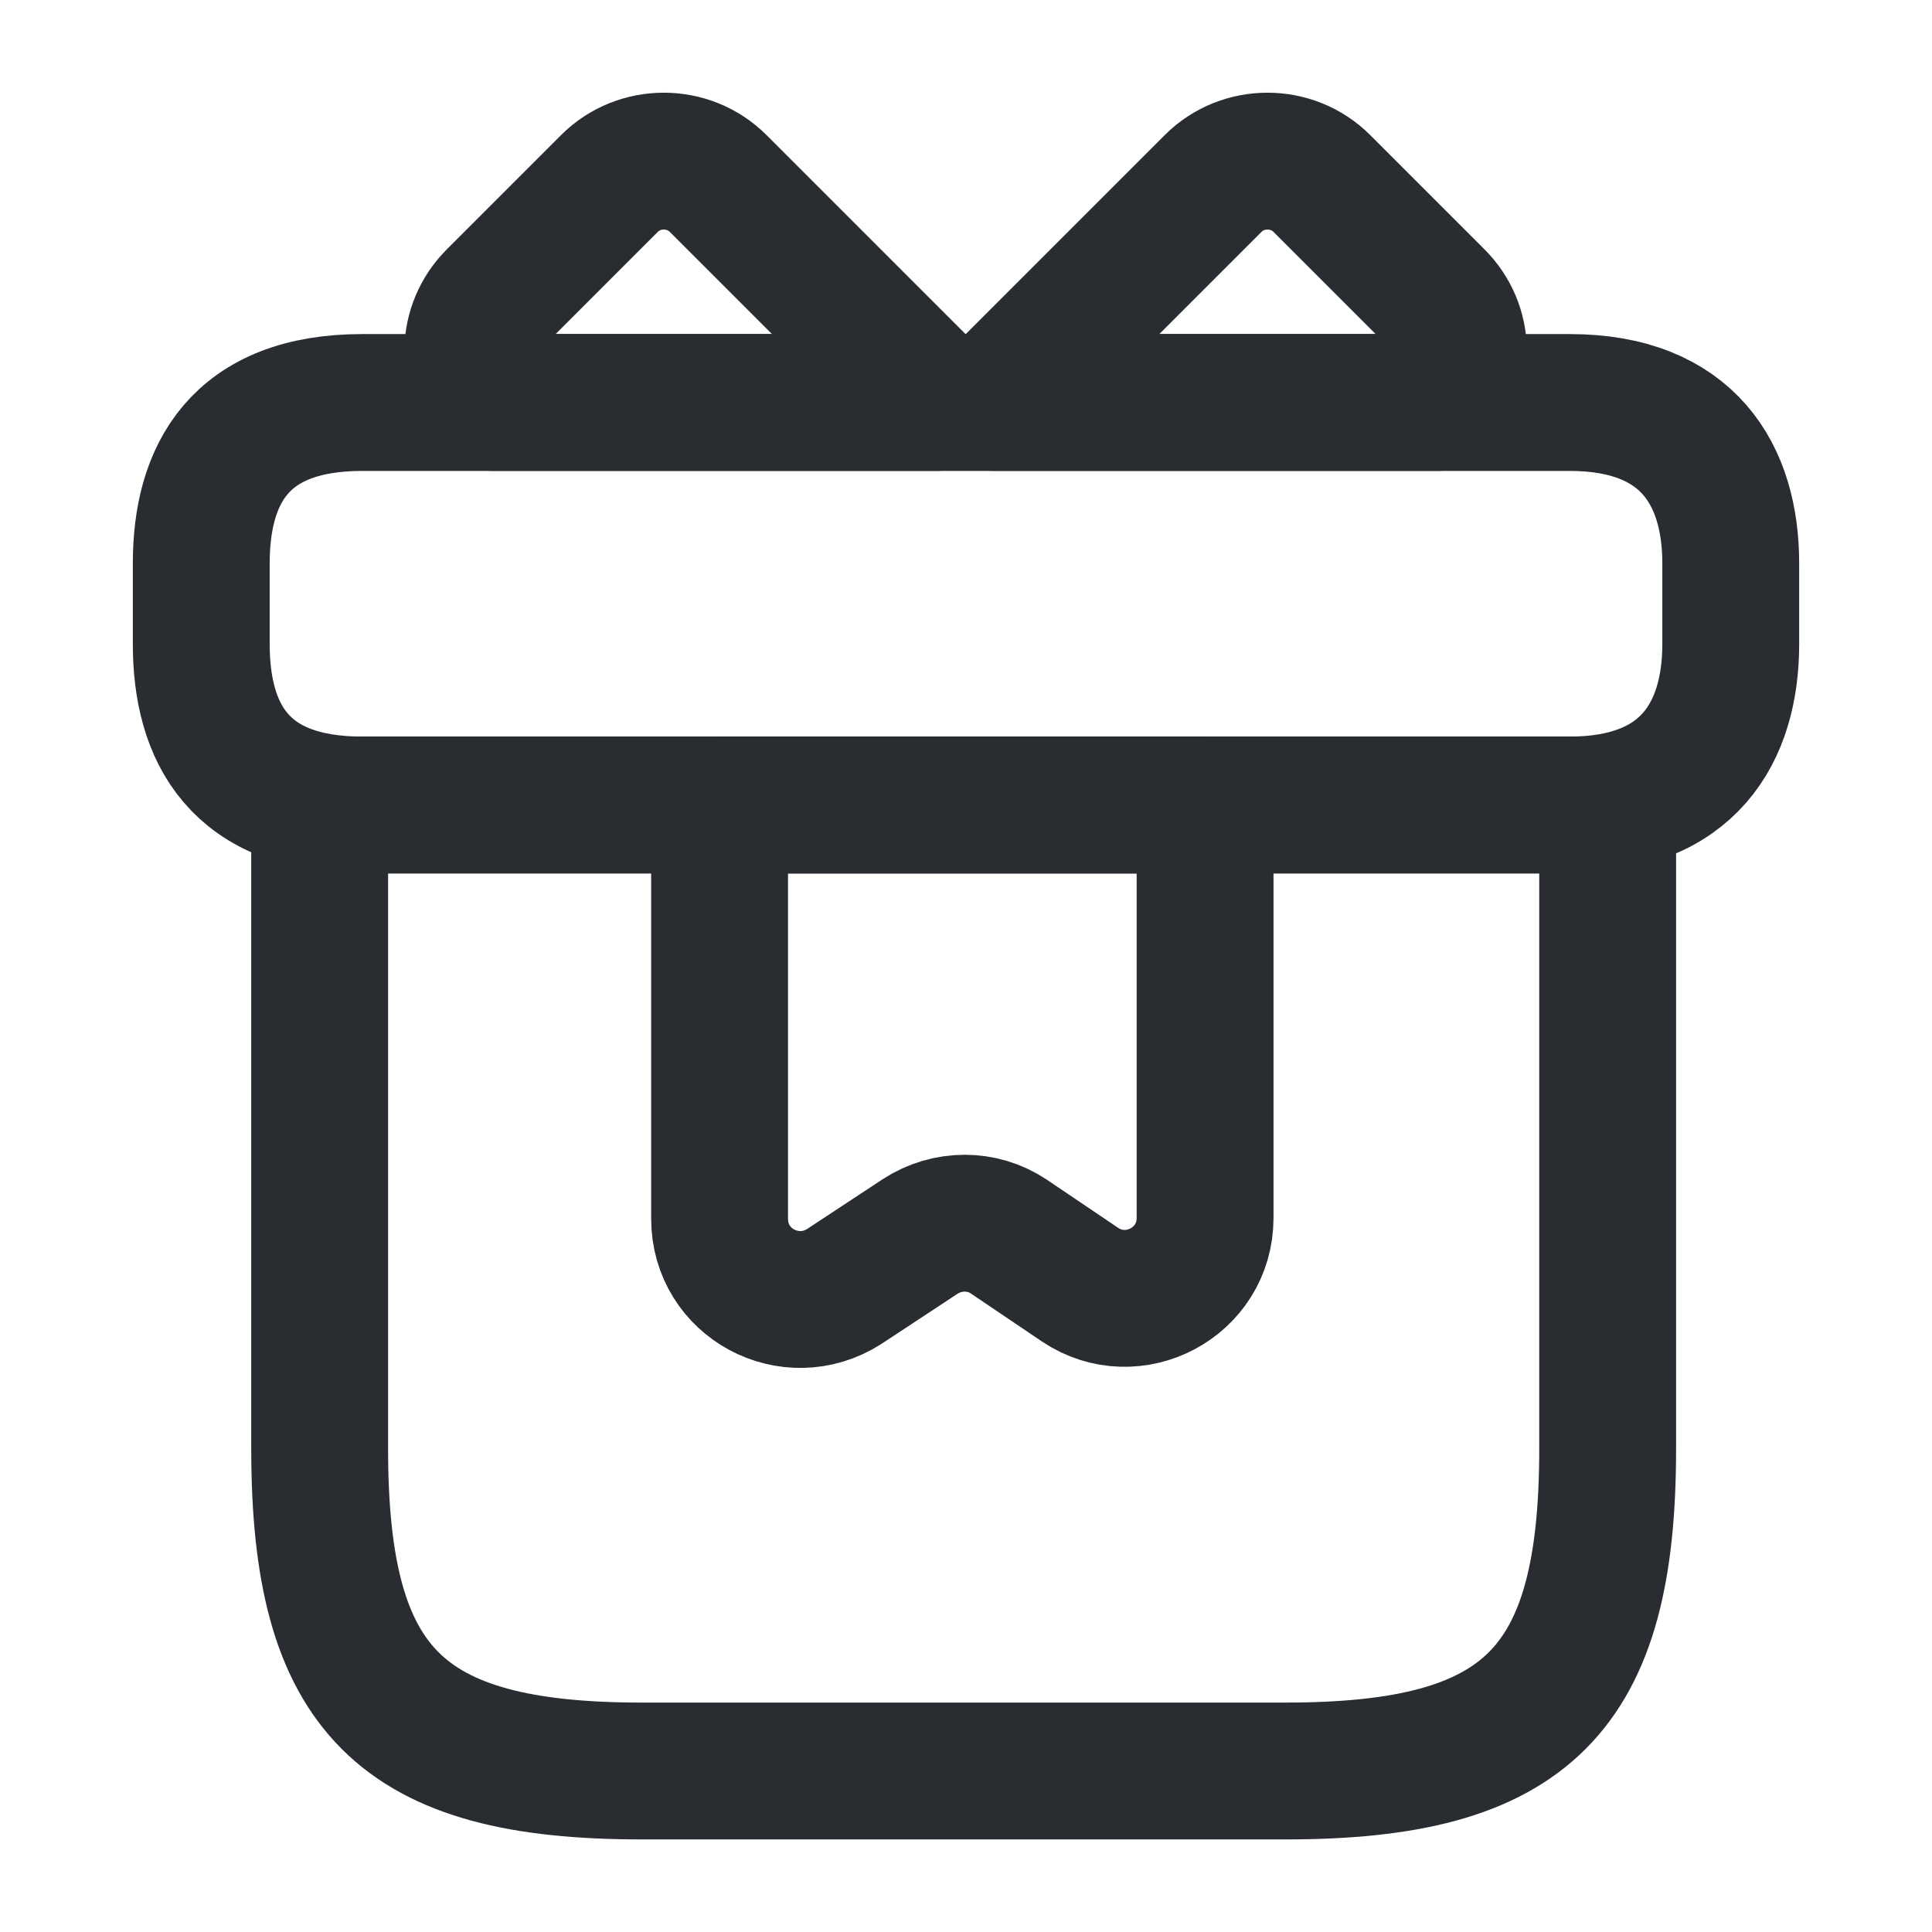 <?xml version="1.0" encoding="UTF-8"?>
<svg xmlns="http://www.w3.org/2000/svg" width="24" height="24" viewBox="0 0 24 24" fill="none">
  <path d="M19.971 10H3.971V18C3.971 21 4.971 22 7.971 22H15.971C18.971 22 19.971 21 19.971 18V10Z" stroke="#292D32" stroke-width="1.7" stroke-miterlimit="10" stroke-linecap="round" stroke-linejoin="round"></path>
  <path d="M21.5 7V8C21.5 9.1 20.97 10 19.5 10H4.5C2.97 10 2.5 9.1 2.5 8V7C2.5 5.9 2.97 5 4.5 5H19.5C20.97 5 21.5 5.9 21.5 7Z" stroke="#292D32" stroke-width="1.7" stroke-miterlimit="10" stroke-linecap="round" stroke-linejoin="round"></path>
  <path d="M11.641 4.999H6.121C5.781 4.629 5.791 4.059 6.151 3.699L7.571 2.279C7.941 1.909 8.551 1.909 8.921 2.279L11.641 4.999Z" stroke="#292D32" stroke-width="1.7" stroke-miterlimit="10" stroke-linecap="round" stroke-linejoin="round"></path>
  <path d="M17.87 4.999H12.35L15.07 2.279C15.44 1.909 16.05 1.909 16.42 2.279L17.84 3.699C18.2 4.059 18.21 4.629 17.87 4.999Z" stroke="#292D32" stroke-width="1.7" stroke-miterlimit="10" stroke-linecap="round" stroke-linejoin="round"></path>
  <path d="M8.939 10V15.14C8.939 15.94 9.819 16.41 10.489 15.98L11.43 15.36C11.77 15.14 12.2 15.14 12.53 15.36L13.419 15.96C14.079 16.4 14.97 15.93 14.97 15.13V10H8.939Z" stroke="#292D32" stroke-width="1.7" stroke-miterlimit="10" stroke-linecap="round" stroke-linejoin="round"></path>
</svg>
